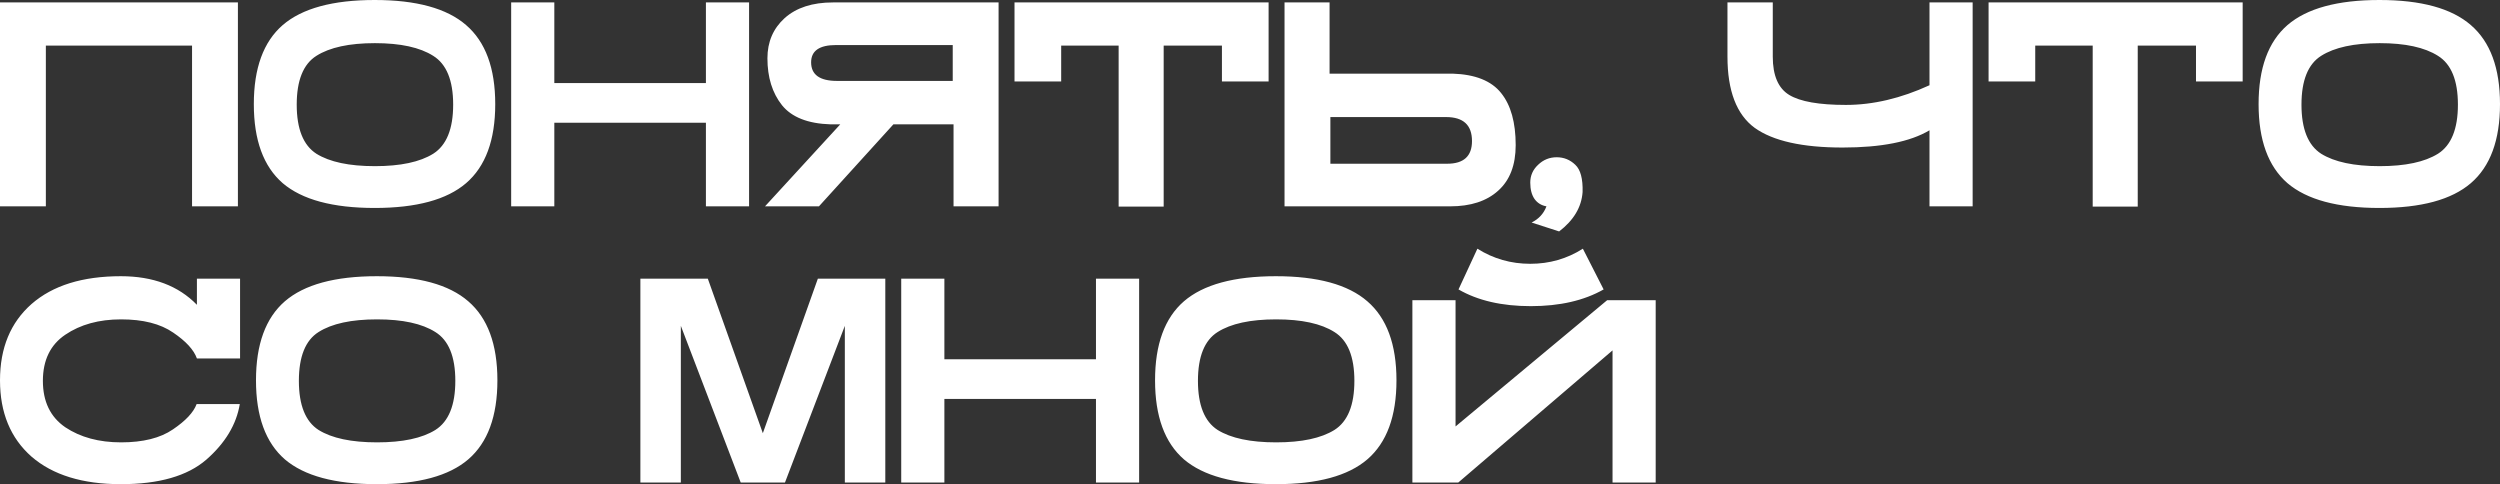 <?xml version="1.0" encoding="UTF-8"?> <svg xmlns="http://www.w3.org/2000/svg" viewBox="0 0 271.535 52.588" fill="none"><rect x="0" y="0" width="271.535" height="52.588" fill="#333333" stroke="none"/><path d="M4.98 4.951V22.412H0V0.264H25.84V22.412H20.859V4.951H4.98ZM40.695 0C45.226 0 48.536 0.908 50.626 2.725C52.736 4.541 53.79 7.402 53.79 11.309C53.79 15.215 52.736 18.076 50.626 19.893C48.536 21.689 45.226 22.588 40.695 22.588C36.144 22.588 32.814 21.689 30.704 19.893C28.614 18.076 27.569 15.215 27.569 11.309C27.569 7.402 28.614 4.541 30.704 2.725C32.814 0.908 36.144 0 40.695 0ZM40.724 4.687C37.931 4.687 35.812 5.146 34.366 6.064C32.941 6.963 32.228 8.73 32.228 11.367C32.228 14.004 32.941 15.781 34.366 16.699C35.812 17.598 37.931 18.047 40.724 18.047C43.497 18.047 45.607 17.598 47.052 16.699C48.497 15.781 49.22 14.004 49.22 11.367C49.22 8.73 48.497 6.963 47.052 6.064C45.607 5.146 43.497 4.687 40.724 4.687ZM60.207 13.33V22.412H55.52V0.264H60.207V9.023H76.672V0.264H81.36V22.412H76.672V13.33H60.207ZM103.48 8.789V4.893H90.794C88.998 4.893 88.099 5.518 88.099 6.768C88.099 8.115 89.037 8.789 90.912 8.789H103.48ZM97.035 13.506L88.949 22.412H83.09L91.263 13.506H90.209C87.748 13.428 85.99 12.734 84.935 11.426C83.88 10.098 83.353 8.398 83.353 6.328C83.353 4.551 83.978 3.096 85.228 1.963C86.498 0.83 88.246 0.264 90.472 0.264H108.46V22.412H103.568V13.506H97.035ZM137.788 0.264V8.848H132.719V4.951H126.391V22.441H121.499V4.951H115.259V8.848H110.19V0.264H137.788ZM144.41 0.264V7.998H157.769C160.23 8.076 161.988 8.779 163.043 10.107C164.098 11.416 164.625 13.301 164.625 15.762C164.625 17.93 163.99 19.58 162.721 20.713C161.471 21.846 159.732 22.412 157.506 22.412H139.518V0.264H144.41ZM144.498 12.715V17.783H157.184C158.98 17.783 159.879 16.963 159.879 15.322C159.879 13.584 158.941 12.715 157.066 12.715H144.498ZM167.966 22.412C167.419 22.314 166.989 22.051 166.677 21.621C166.364 21.172 166.208 20.576 166.208 19.834C166.208 19.072 166.492 18.428 167.058 17.9C167.624 17.354 168.298 17.08 169.079 17.08C169.861 17.08 170.534 17.354 171.101 17.9C171.667 18.428 171.931 19.414 171.892 20.859C171.775 22.5 170.925 23.926 169.343 25.137L166.355 24.17C167.136 23.779 167.673 23.193 167.966 22.412ZM192.548 6.152C192.548 8.203 193.144 9.59 194.335 10.312C195.527 11.035 197.578 11.396 200.488 11.396C203.437 11.396 206.464 10.684 209.57 9.258V0.264H214.257V22.412H209.57V14.15C207.48 15.4 204.336 16.025 200.136 16.025C195.761 16.025 192.578 15.313 190.585 13.887C188.613 12.441 187.627 9.863 187.627 6.152V0.264H192.548V6.152ZM243.585 0.264V8.848H238.516V4.951H232.188V22.441H227.296V4.951H221.055V8.848H215.987V0.264H243.585ZM258.441 0C262.972 0 266.282 0.908 268.37 2.725C270.481 4.541 271.535 7.402 271.535 11.309C271.535 15.215 270.481 18.076 268.37 19.893C266.282 21.689 262.972 22.588 258.441 22.588C253.889 22.588 250.559 21.689 248.449 19.893C246.359 18.076 245.314 15.215 245.314 11.309C245.314 7.402 246.359 4.541 248.449 2.725C250.559 0.908 253.889 0 258.441 0ZM258.468 4.687C255.675 4.687 253.557 5.146 252.111 6.064C250.687 6.963 249.972 8.73 249.972 11.367C249.972 14.004 250.687 15.781 252.111 16.699C253.557 17.598 255.675 18.047 258.468 18.047C261.243 18.047 263.352 17.598 264.798 16.699C266.242 15.781 266.964 14.004 266.964 11.367C266.964 8.73 266.242 6.963 264.798 6.064C263.352 5.146 261.243 4.687 258.468 4.687ZM21.387 38.935C21.055 37.998 20.195 37.06 18.809 36.123C17.422 35.166 15.537 34.688 13.154 34.688C10.752 34.688 8.73 35.244 7.09 36.357C5.469 37.451 4.658 39.121 4.658 41.367C4.658 43.613 5.469 45.293 7.09 46.406C8.73 47.5 10.752 48.047 13.154 48.047C15.537 48.047 17.412 47.578 18.779 46.641C20.166 45.703 21.025 44.785 21.357 43.887H26.045C25.674 46.113 24.463 48.125 22.412 49.922C20.361 51.699 17.266 52.588 13.125 52.588C8.965 52.588 5.732 51.592 3.428 49.6C1.143 47.588 0 44.824 0 41.309C0 37.793 1.143 35.029 3.428 33.018C5.732 31.006 8.965 30 13.125 30C16.621 30 19.375 31.035 21.387 33.106V30.264H26.074V38.935H21.387ZM40.929 30C45.46 30 48.771 30.908 50.861 32.725C52.97 34.541 54.025 37.402 54.025 41.309C54.025 45.215 52.97 48.076 50.861 49.893C48.771 51.689 45.46 52.588 40.929 52.588C36.378 52.588 33.048 51.689 30.939 49.893C28.849 48.076 27.804 45.215 27.804 41.309C27.804 37.402 28.849 34.541 30.939 32.725C33.048 30.908 36.378 30 40.929 30ZM40.958 34.688C38.165 34.688 36.046 35.146 34.601 36.064C33.175 36.963 32.462 38.73 32.462 41.367C32.462 44.004 33.175 45.781 34.601 46.699C36.046 47.598 38.165 48.047 40.958 48.047C43.732 48.047 45.841 47.598 47.286 46.699C48.732 45.781 49.454 44.004 49.454 41.367C49.454 38.73 48.732 36.963 47.286 36.064C45.841 35.146 43.732 34.688 40.958 34.688ZM80.453 52.412L73.949 35.391V52.412H69.554V30.264H76.878L82.855 47.051L88.832 30.264H96.156V52.412H91.761V35.391L85.258 52.412H80.453ZM102.573 43.33V52.412H97.886V30.264H102.573V39.023H119.038V30.264H123.725V52.412H119.038V43.33H102.573ZM138.58 30C143.111 30 146.422 30.908 148.512 32.725C150.621 34.541 151.676 37.402 151.676 41.309C151.676 45.215 150.621 48.076 148.512 49.893C146.422 51.689 143.111 52.588 138.58 52.588C134.029 52.588 130.699 51.689 128.59 49.893C126.5 48.076 125.455 45.215 125.455 41.309C125.455 37.402 126.5 34.541 128.59 32.725C130.699 30.908 134.029 30 138.58 30ZM138.609 34.688C135.816 34.688 133.697 35.146 132.252 36.064C130.826 36.963 130.113 38.73 130.113 41.367C130.113 44.004 130.826 45.781 132.252 46.699C133.697 47.598 135.816 48.047 138.609 48.047C141.383 48.047 143.492 47.598 144.938 46.699C146.383 45.781 147.105 44.004 147.105 41.367C147.105 38.73 146.383 36.963 144.938 36.064C143.492 35.146 141.383 34.688 138.609 34.688ZM158.386 52.412H153.405V32.607H158.093V46.318L174.558 32.607H179.831V52.412H175.144V38.057L158.386 52.412ZM160.466 27.012C162.204 28.106 164.118 28.652 166.208 28.652C168.298 28.652 170.202 28.106 171.921 27.012L174.177 31.436C172.048 32.646 169.411 33.252 166.267 33.252C163.122 33.252 160.505 32.646 158.415 31.436L160.466 27.012Z" fill="white"></path></svg> 